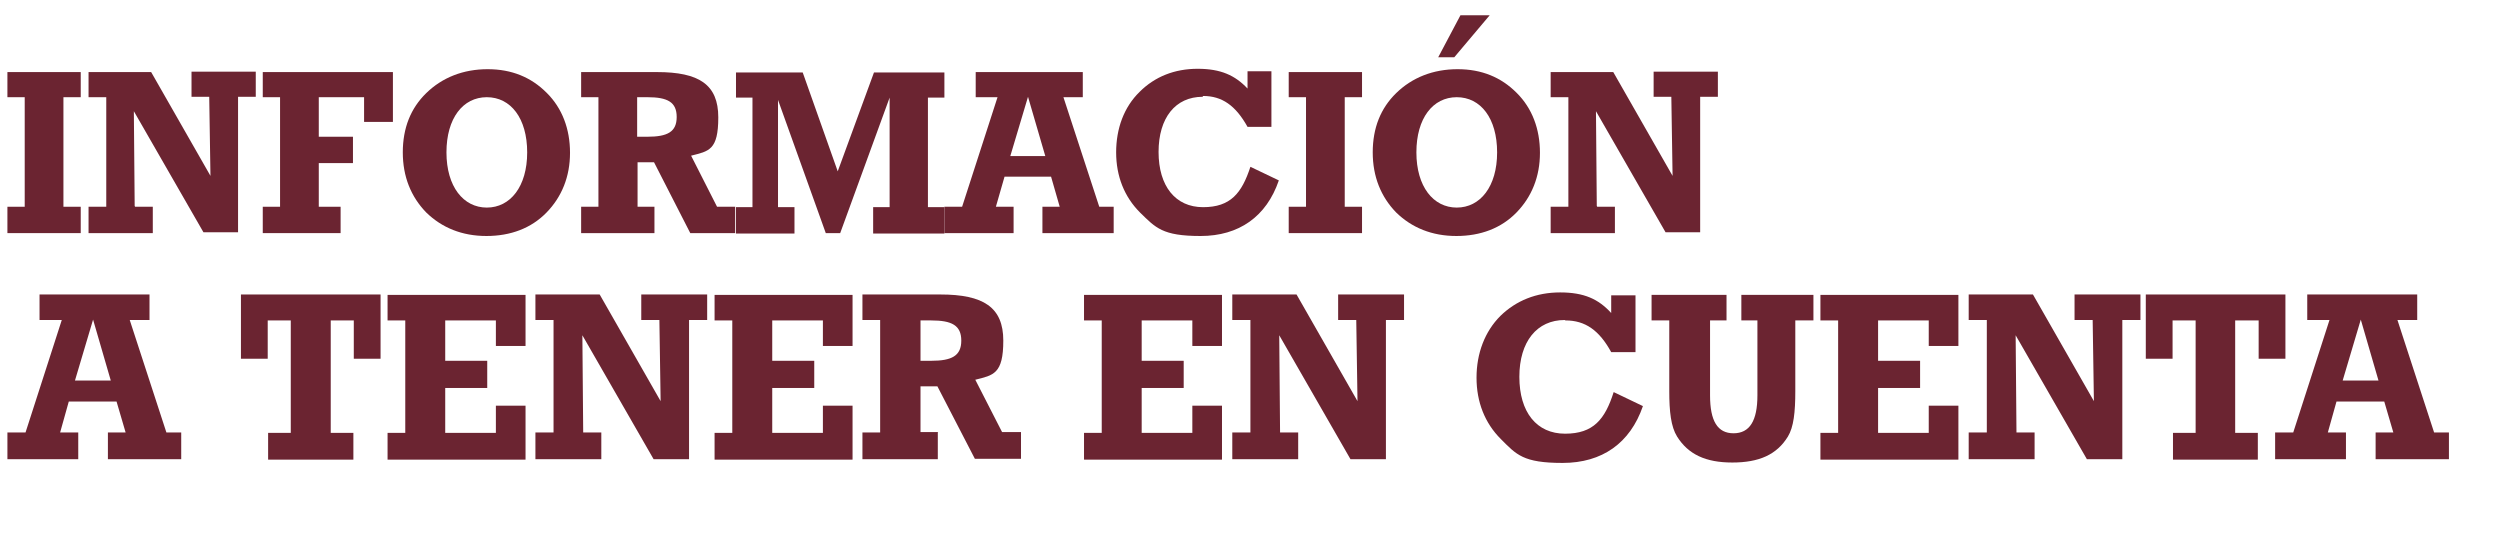 <svg xmlns="http://www.w3.org/2000/svg" id="Capa_1" viewBox="0 0 607 129.8"><defs><style>      .st0 {        fill: #6b2431;      }    </style></defs><g><path class="st0" d="M1.8,105h4.4l8.8-27.3h-5.4v-6.2h26.7v6.2h-4.8l8.9,27.3h3.6v6.5h-17.8v-6.5h4.3l-2.2-7.5h-11.6l-2.1,7.5h4.4v6.5H1.8v-6.5ZM26.9,92.4l-4.3-14.8-4.4,14.8h8.7Z"></path><path class="st0" d="M85.9,111.6h-20.8v-6.5h5.5v-27.3h-5.6v9.3h-6.5v-15.6h33.9v15.6h-6.5v-9.3h-5.6v27.3h5.5v6.5Z"></path><path class="st0" d="M120.4,98.5h7.2v13.1h-33.5v-6.5h4.3v-27.3h-4.3v-6.2h33.5v12.4h-7.2v-6.2h-12.3v9.8h10.2v6.6h-10.2v10.9h12.3v-6.6Z"></path><path class="st0" d="M141.6,105h4.4v6.5h-16v-6.5h4.4v-27.3h-4.4v-6.2h15.6l14.8,25.9-.3-19.7h-4.4v-6.2h16v6.2h-4.4v33.8h-8.6l-17.3-30.1.2,23.6Z"></path><path class="st0" d="M199.8,98.5h7.2v13.1h-33.5v-6.5h4.3v-27.3h-4.3v-6.2h33.5v12.4h-7.2v-6.2h-12.3v9.8h10.2v6.6h-10.2v10.9h12.3v-6.6Z"></path><path class="st0" d="M227.7,105v6.5h-18.3v-6.5h4.3v-27.3h-4.3v-6.2h18.9c10.5,0,15.3,3.1,15.3,11.2s-2.4,8.4-6.8,9.5l6.5,12.7h4.6v6.5h-11.2l-9.1-17.6h-4.1v11.1h4.3ZM223.5,87.6h2.6c5,0,7.3-1.2,7.3-4.9s-2.3-4.9-7.3-4.9h-2.6v9.8Z"></path><path class="st0" d="M289.5,98.5h7.2v13.1h-33.5v-6.5h4.3v-27.3h-4.3v-6.2h33.5v12.4h-7.2v-6.2h-12.3v9.8h10.2v6.6h-10.2v10.9h12.3v-6.6Z"></path><path class="st0" d="M310.8,105h4.4v6.5h-16v-6.5h4.4v-27.3h-4.4v-6.2h15.6l14.8,25.9-.3-19.7h-4.4v-6.2h16v6.2h-4.4v33.8h-8.6l-17.3-30.1.2,23.6Z"></path><path class="st0" d="M379.9,77.7c-6.7,0-11,5.2-11,13.8s4.2,13.8,11.1,13.8,9.7-3.5,11.8-10.1l7.1,3.4c-3.1,9-9.9,13.8-19.5,13.8s-11.2-2-15-5.8c-3.9-3.9-5.9-9-5.9-14.9s2-11.2,5.8-15c3.8-3.7,8.7-5.7,14.5-5.7s9.3,1.6,12.4,5v-4.3h5.9v13.8h-5.9c-2.9-5.3-6.3-7.7-11.1-7.7Z"></path><path class="st0" d="M401,77.8v-6.2h18.2v6.2h-4v18.2c0,6.2,1.8,9.2,5.7,9.2s5.8-3,5.8-9.2v-18.2h-3.9v-6.2h17.5v6.2h-4.4v17.2c0,5.1-.4,8.7-1.8,11-2.7,4.4-7,6.3-13.5,6.3s-10.7-2-13.4-6.3c-1.5-2.4-1.9-6.1-1.9-11v-17.2h-4.4Z"></path><path class="st0" d="M468.3,98.5h7.2v13.1h-33.5v-6.5h4.3v-27.3h-4.3v-6.2h33.5v12.4h-7.2v-6.2h-12.3v9.8h10.2v6.6h-10.2v10.9h12.3v-6.6Z"></path><path class="st0" d="M489.6,105h4.4v6.5h-16v-6.5h4.4v-27.3h-4.4v-6.2h15.6l14.8,25.9-.3-19.7h-4.4v-6.2h16v6.2h-4.4v33.8h-8.6l-17.3-30.1.2,23.6Z"></path><path class="st0" d="M548.4,111.6h-20.8v-6.5h5.5v-27.3h-5.6v9.3h-6.5v-15.6h33.9v15.6h-6.5v-9.3h-5.7v27.3h5.5v6.5Z"></path><path class="st0" d="M552.4,105h4.4l8.8-27.3h-5.4v-6.2h26.7v6.2h-4.8l8.9,27.3h3.6v6.5h-17.8v-6.5h4.3l-2.2-7.5h-11.6l-2.1,7.5h4.4v6.5h-17.2v-6.5ZM577.5,92.4l-4.3-14.8-4.4,14.8h8.7Z"></path></g><g><path class="st0" d="M1.8,50.2h4.2v-26.6H1.8v-6.1h17.8v6.1h-4.2v26.6h4.2v6.4H1.8v-6.4Z"></path><path class="st0" d="M32.8,50.2h4.3v6.4h-15.6v-6.4h4.3v-26.6h-4.3v-6.1h15.2l14.4,25.2-.3-19.2h-4.3v-6.1h15.6v6.1h-4.3v32.9h-8.4l-16.9-29.4.2,23Z"></path><path class="st0" d="M82.7,56.6h-18.9v-6.4h4.2v-26.6h-4.2v-6.1h31.6v12.1h-7v-6h-11v9.6h8.3v6.4h-8.3v10.6h5.3v6.4Z"></path><path class="st0" d="M132.8,22.6c3.7,3.7,5.6,8.7,5.6,14.5s-2,10.7-5.7,14.5c-3.7,3.8-8.7,5.7-14.6,5.7s-10.8-2-14.6-5.7c-3.7-3.8-5.7-8.7-5.7-14.6s1.9-10.7,5.7-14.4c3.9-3.8,9-5.8,14.9-5.8s10.6,2,14.3,5.7ZM128,37c0-8.3-4-13.4-9.8-13.4s-9.8,5.1-9.8,13.4,4.1,13.4,9.8,13.4,9.8-5.1,9.8-13.4Z"></path><path class="st0" d="M158.9,50.2v6.4h-17.8v-6.4h4.2v-26.6h-4.2v-6.1h18.4c10.2,0,14.9,3,14.9,11s-2.3,8.2-6.6,9.3l6.3,12.4h4.4v6.4h-10.9l-8.8-17.2h-4v10.8h4.2ZM154.7,33.2h2.5c4.9,0,7.1-1.2,7.1-4.8s-2.2-4.8-7.1-4.8h-2.5v9.6Z"></path><path class="st0" d="M188.9,23.7v26.6h4v6.4h-14.2v-6.4h4v-26.6h-4v-6.1h16.2l8.5,24,8.8-24h17.1v6.1h-4v26.6h4v6.4h-17.3v-6.4h4v-26.6l-12,32.9h-3.5l-11.8-32.9Z"></path><path class="st0" d="M229.3,50.2h4.3l8.6-26.6h-5.3v-6.1h26v6.1h-4.7l8.7,26.6h3.5v6.4h-17.3v-6.4h4.2l-2.1-7.3h-11.3l-2.1,7.3h4.3v6.4h-16.8v-6.4ZM253.8,37.9l-4.2-14.4-4.3,14.4h8.5Z"></path><path class="st0" d="M292,23.5c-6.6,0-10.7,5.1-10.7,13.4s4.1,13.4,10.8,13.4,9.4-3.4,11.5-9.8l6.9,3.3c-3,8.8-9.7,13.5-19,13.5s-10.9-2-14.7-5.7c-3.8-3.8-5.8-8.8-5.8-14.6s1.9-11,5.7-14.7c3.7-3.7,8.5-5.6,14.1-5.6s9.1,1.6,12.1,4.8v-4.2h5.8v13.5h-5.8c-2.9-5.2-6.2-7.5-10.8-7.5Z"></path><path class="st0" d="M312.9,50.2h4.2v-26.6h-4.2v-6.1h17.8v6.1h-4.2v26.6h4.2v6.4h-17.8v-6.4Z"></path><path class="st0" d="M368.3,22.6c3.7,3.7,5.6,8.7,5.6,14.5s-2,10.7-5.7,14.5c-3.7,3.8-8.7,5.7-14.6,5.7s-10.8-2-14.6-5.7c-3.7-3.8-5.7-8.7-5.7-14.6s1.9-10.7,5.7-14.4c3.9-3.8,9-5.8,14.9-5.8s10.6,2,14.3,5.7ZM363.5,37c0-8.3-4-13.4-9.8-13.4s-9.8,5.1-9.8,13.4,4.1,13.4,9.8,13.4,9.8-5.1,9.8-13.4ZM353.1,13.9h-3.9l5.4-10.2h7.1l-8.6,10.2Z"></path><path class="st0" d="M387.8,50.2h4.3v6.4h-15.6v-6.4h4.3v-26.6h-4.3v-6.1h15.2l14.4,25.2-.3-19.2h-4.3v-6.1h15.6v6.1h-4.3v32.9h-8.4l-16.9-29.4.2,23Z"></path></g></svg>